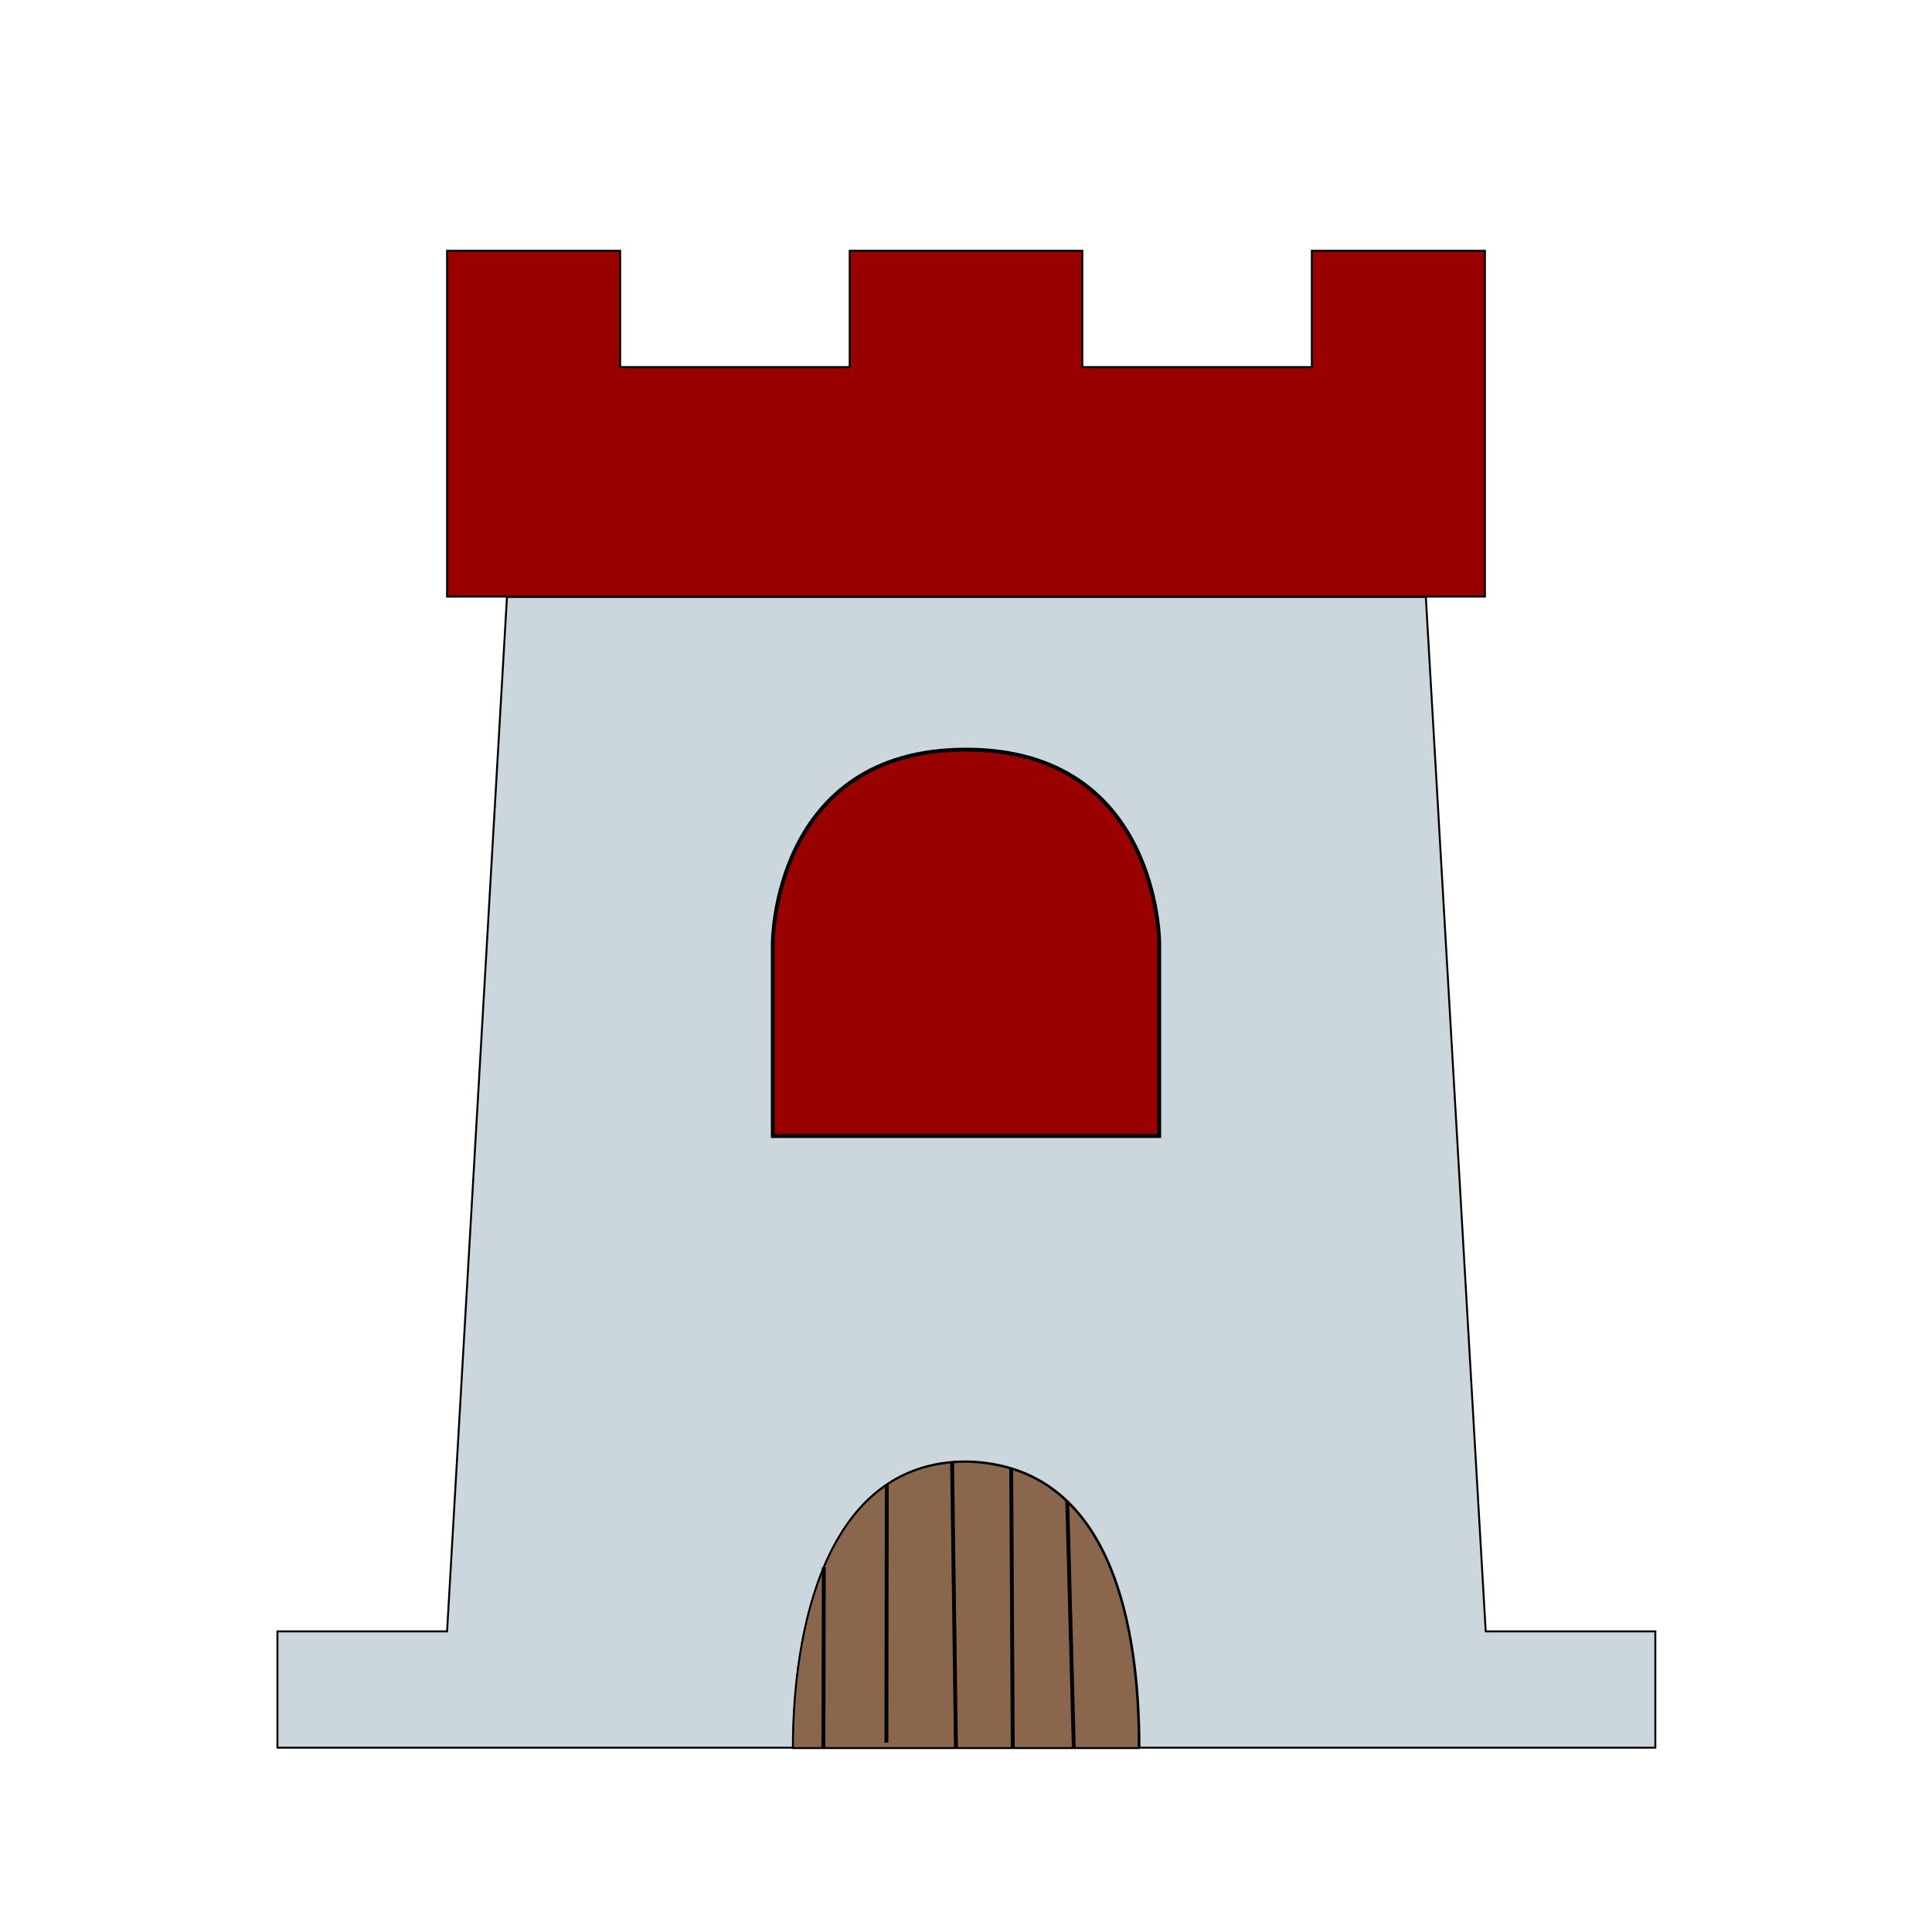 <svg version="1.1" id="tower" xmlns:svgjs="http://svgjs.com/svgjs" xmlns="http://www.w3.org/2000/svg" xmlns:xlink="http://www.w3.org/1999/xlink" x="0px" y="0px" viewBox="0 0 500 500" enable-background="new 0 0 500 500" xml:space="preserve"><path id="top" stroke="#000000" stroke-width="0.5" fill="#990000" d="M115.7,64.9v89.5h268.6V64.9h-44.8v30.1h-59.4V64.9h-60.2v30.1h-59.4V64.9H115.7z"></path><path id="base" fill="#ccd6dd" stroke="#000000" stroke-width="0.5" d="M131.2,154.5l-15.5,267.7H71.8v30.1h133.5c0-30.1,8.1-74.1,44.8-74.1c38.2,0.8,44.8,43.9,44.8,74.1h133.5v-30.1h-43.9l-15.5-267.7H131.2z"></path><path id="window" fill="#990000" stroke="#000000" d="M250,194c50,0,50,50,50,50v50H200v-50C200,244,200,194,250,194z"></path><g id="door"><path fill="#89664c" stroke="#000000" stroke-width="0.5" d="M250,378.3c-36.6,0-44.8,43.9-44.8,74.1h89.5C294.8,422.2,288.2,379.1,250,378.3z"></path><line fill="none" stroke="#000000" x1="229.5" y1="384.2" x2="229.4" y2="451"></line><line fill="none" stroke="#000000" x1="246.4" y1="378.3" x2="247.4" y2="452.3"></line><line fill="none" stroke="#000000" x1="261.7" y1="380" x2="262.1" y2="452.3"></line><line fill="none" stroke="#000000" x1="276.2" y1="388.5" x2="277.9" y2="452.3"></line><line fill="none" stroke="#000000" x1="213.2" y1="405.6" x2="213.1" y2="452.3"></line></g></svg>